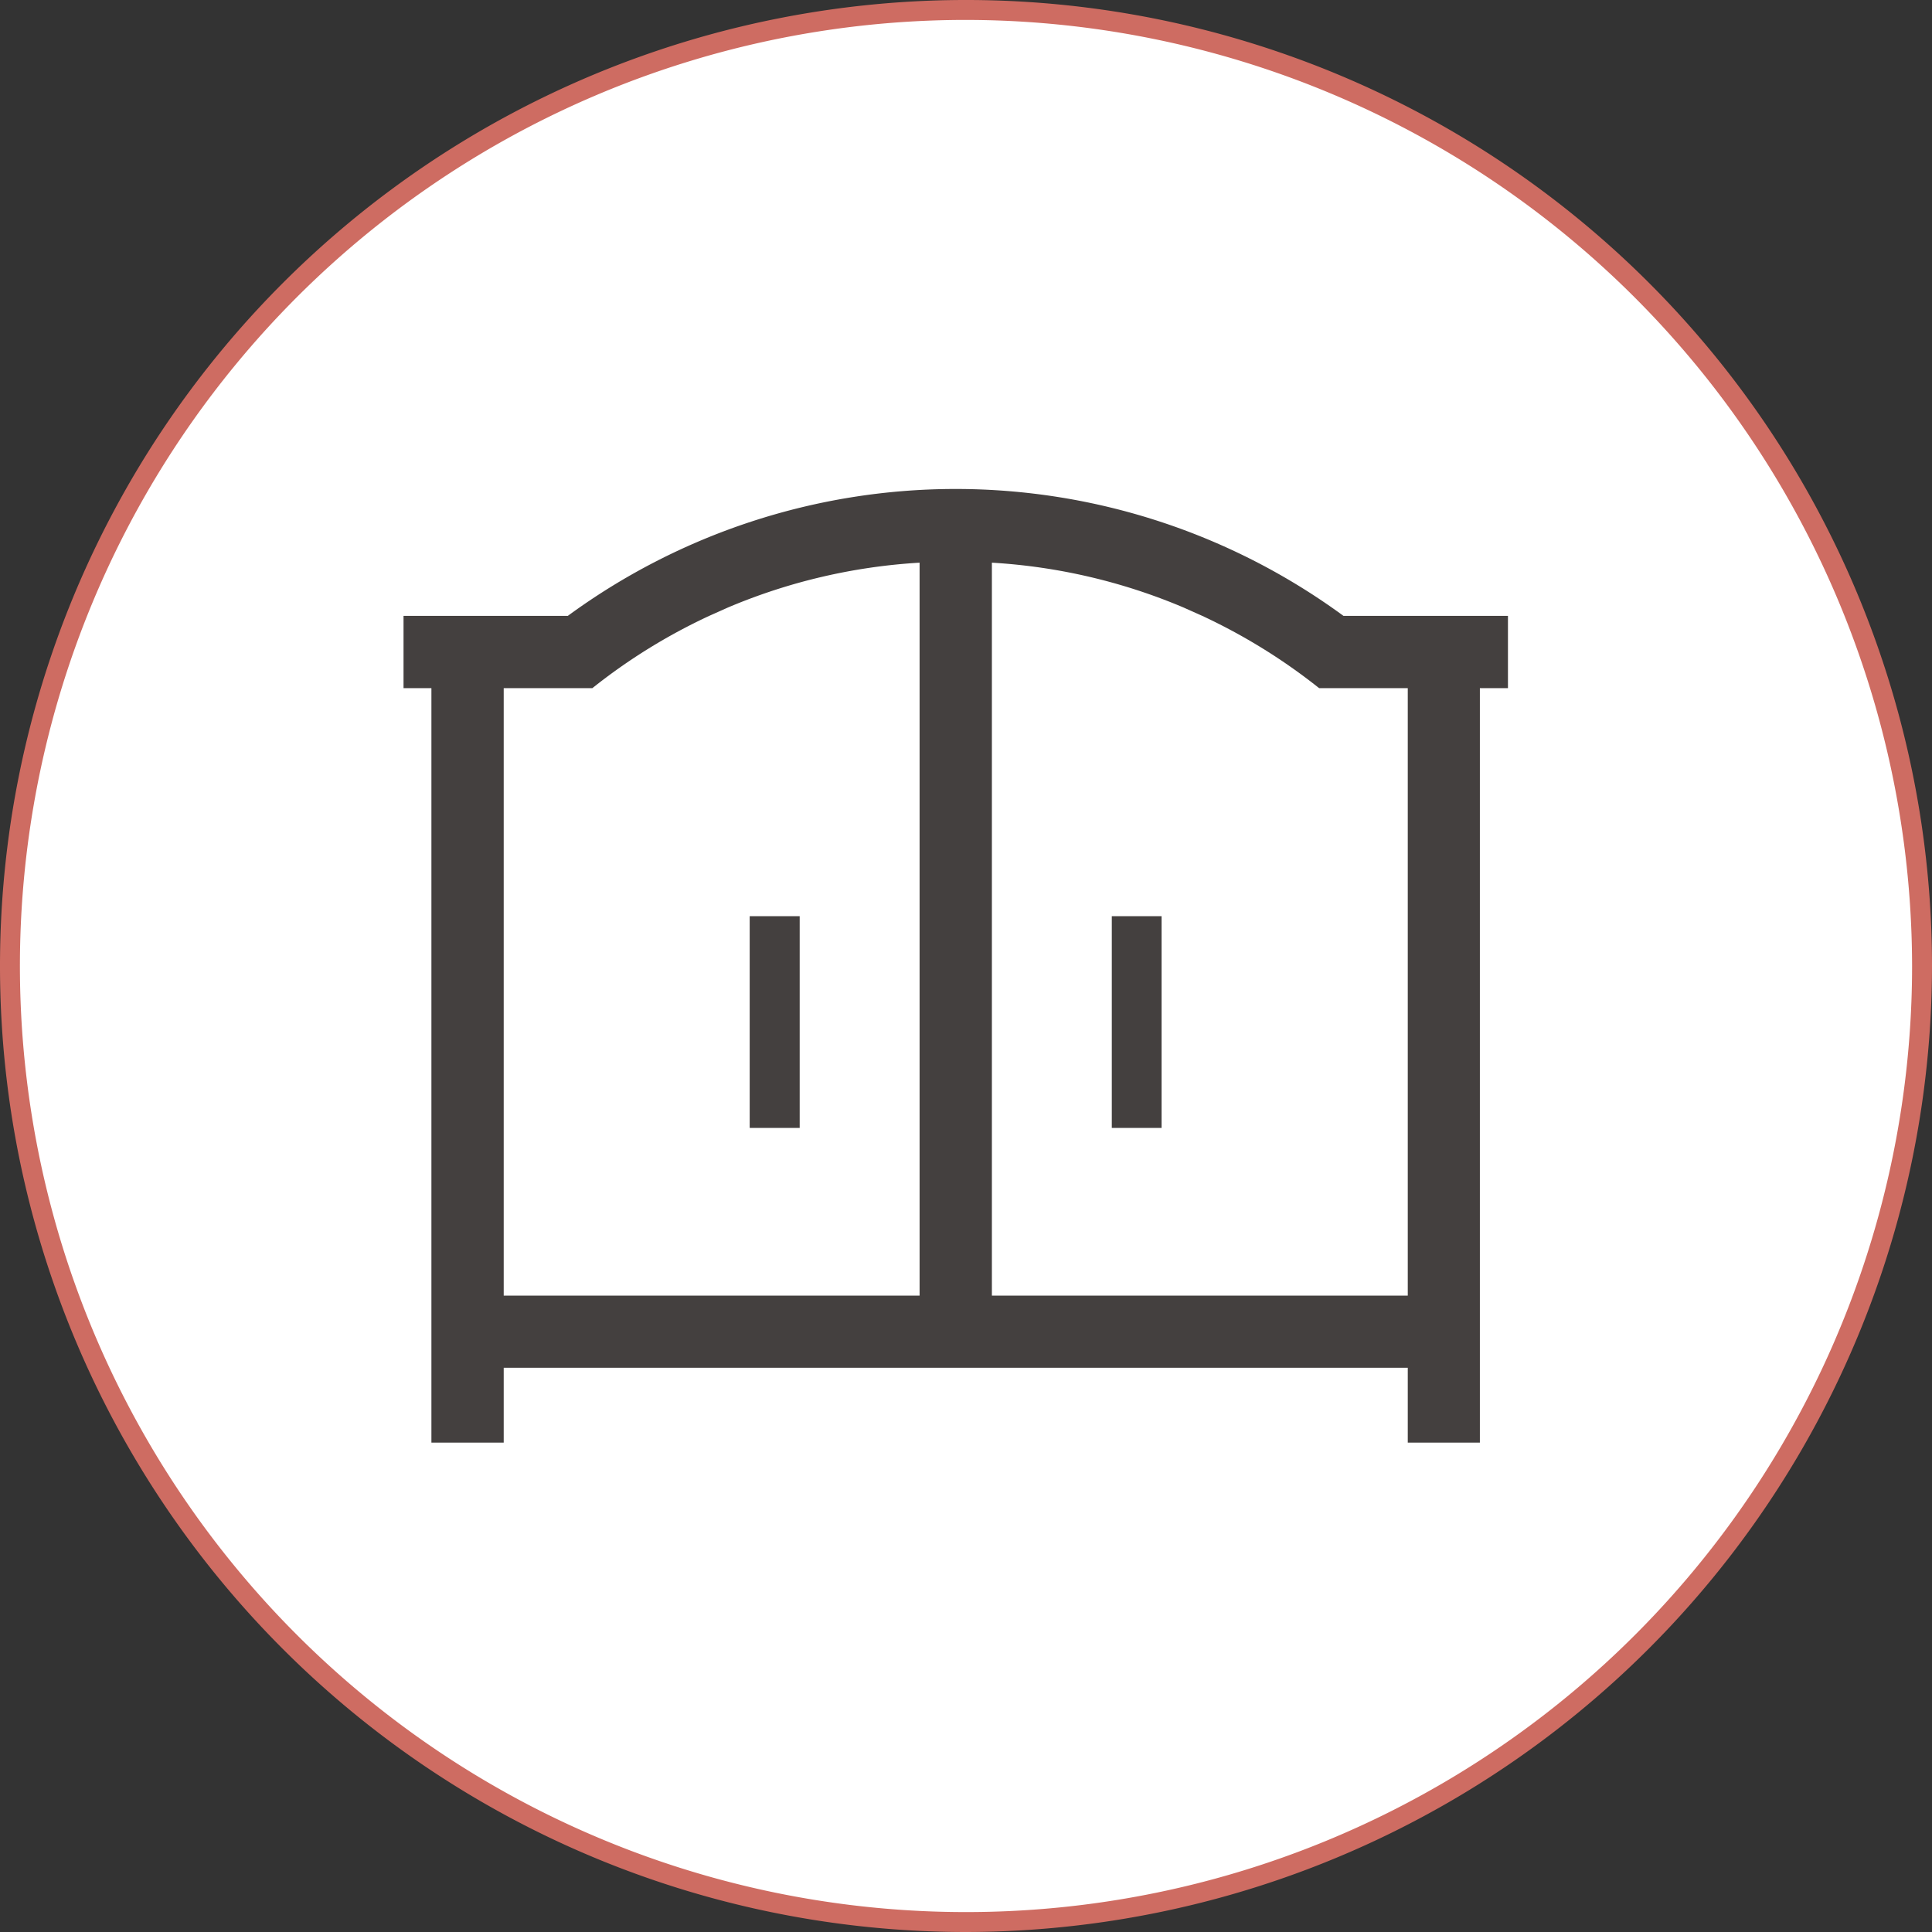 <svg xmlns="http://www.w3.org/2000/svg" viewBox="0 0 97 97"><rect x="0" y="0" width="97" height="97" fill="#333333" stroke="none"/><defs><style>.cls-1{fill:#fff;}.cls-2{fill:#ce6c62;}.cls-3{fill:#44403f;}</style></defs><title>アセット 3</title><g id="レイヤー_2" data-name="レイヤー 2"><g id="アイコン"><g id="JUSCLO"><circle class="cls-1" cx="48.5" cy="48.5" r="48"/><path class="cls-2" d="M48.5,97A48.5,48.5,0,1,1,97,48.5,48.56,48.56,0,0,1,48.5,97Zm0-96A47.5,47.5,0,1,0,96,48.5,47.56,47.56,0,0,0,48.5,1Z"/><path class="cls-3" d="M55.82,46h2.5V56.63h-2.5ZM37.64,56.63h2.51V46H37.64ZM75.71,30.92v3.63H74.3V72.43H70.68V68.67H25.29v3.76H21.66V34.55h-1.4V30.92h8.25a32.94,32.94,0,0,1,38.94,0ZM25.29,65.05H46.17V28.25a29.05,29.05,0,0,0-9.62,2.25l-.94.42a29,29,0,0,0-5.87,3.63H25.29Zm45.39-30.5H66.23a29.3,29.3,0,0,0-5.87-3.63l-.94-.42a29.05,29.05,0,0,0-9.62-2.25v36.8H70.68Z"/></g></g></g></svg>